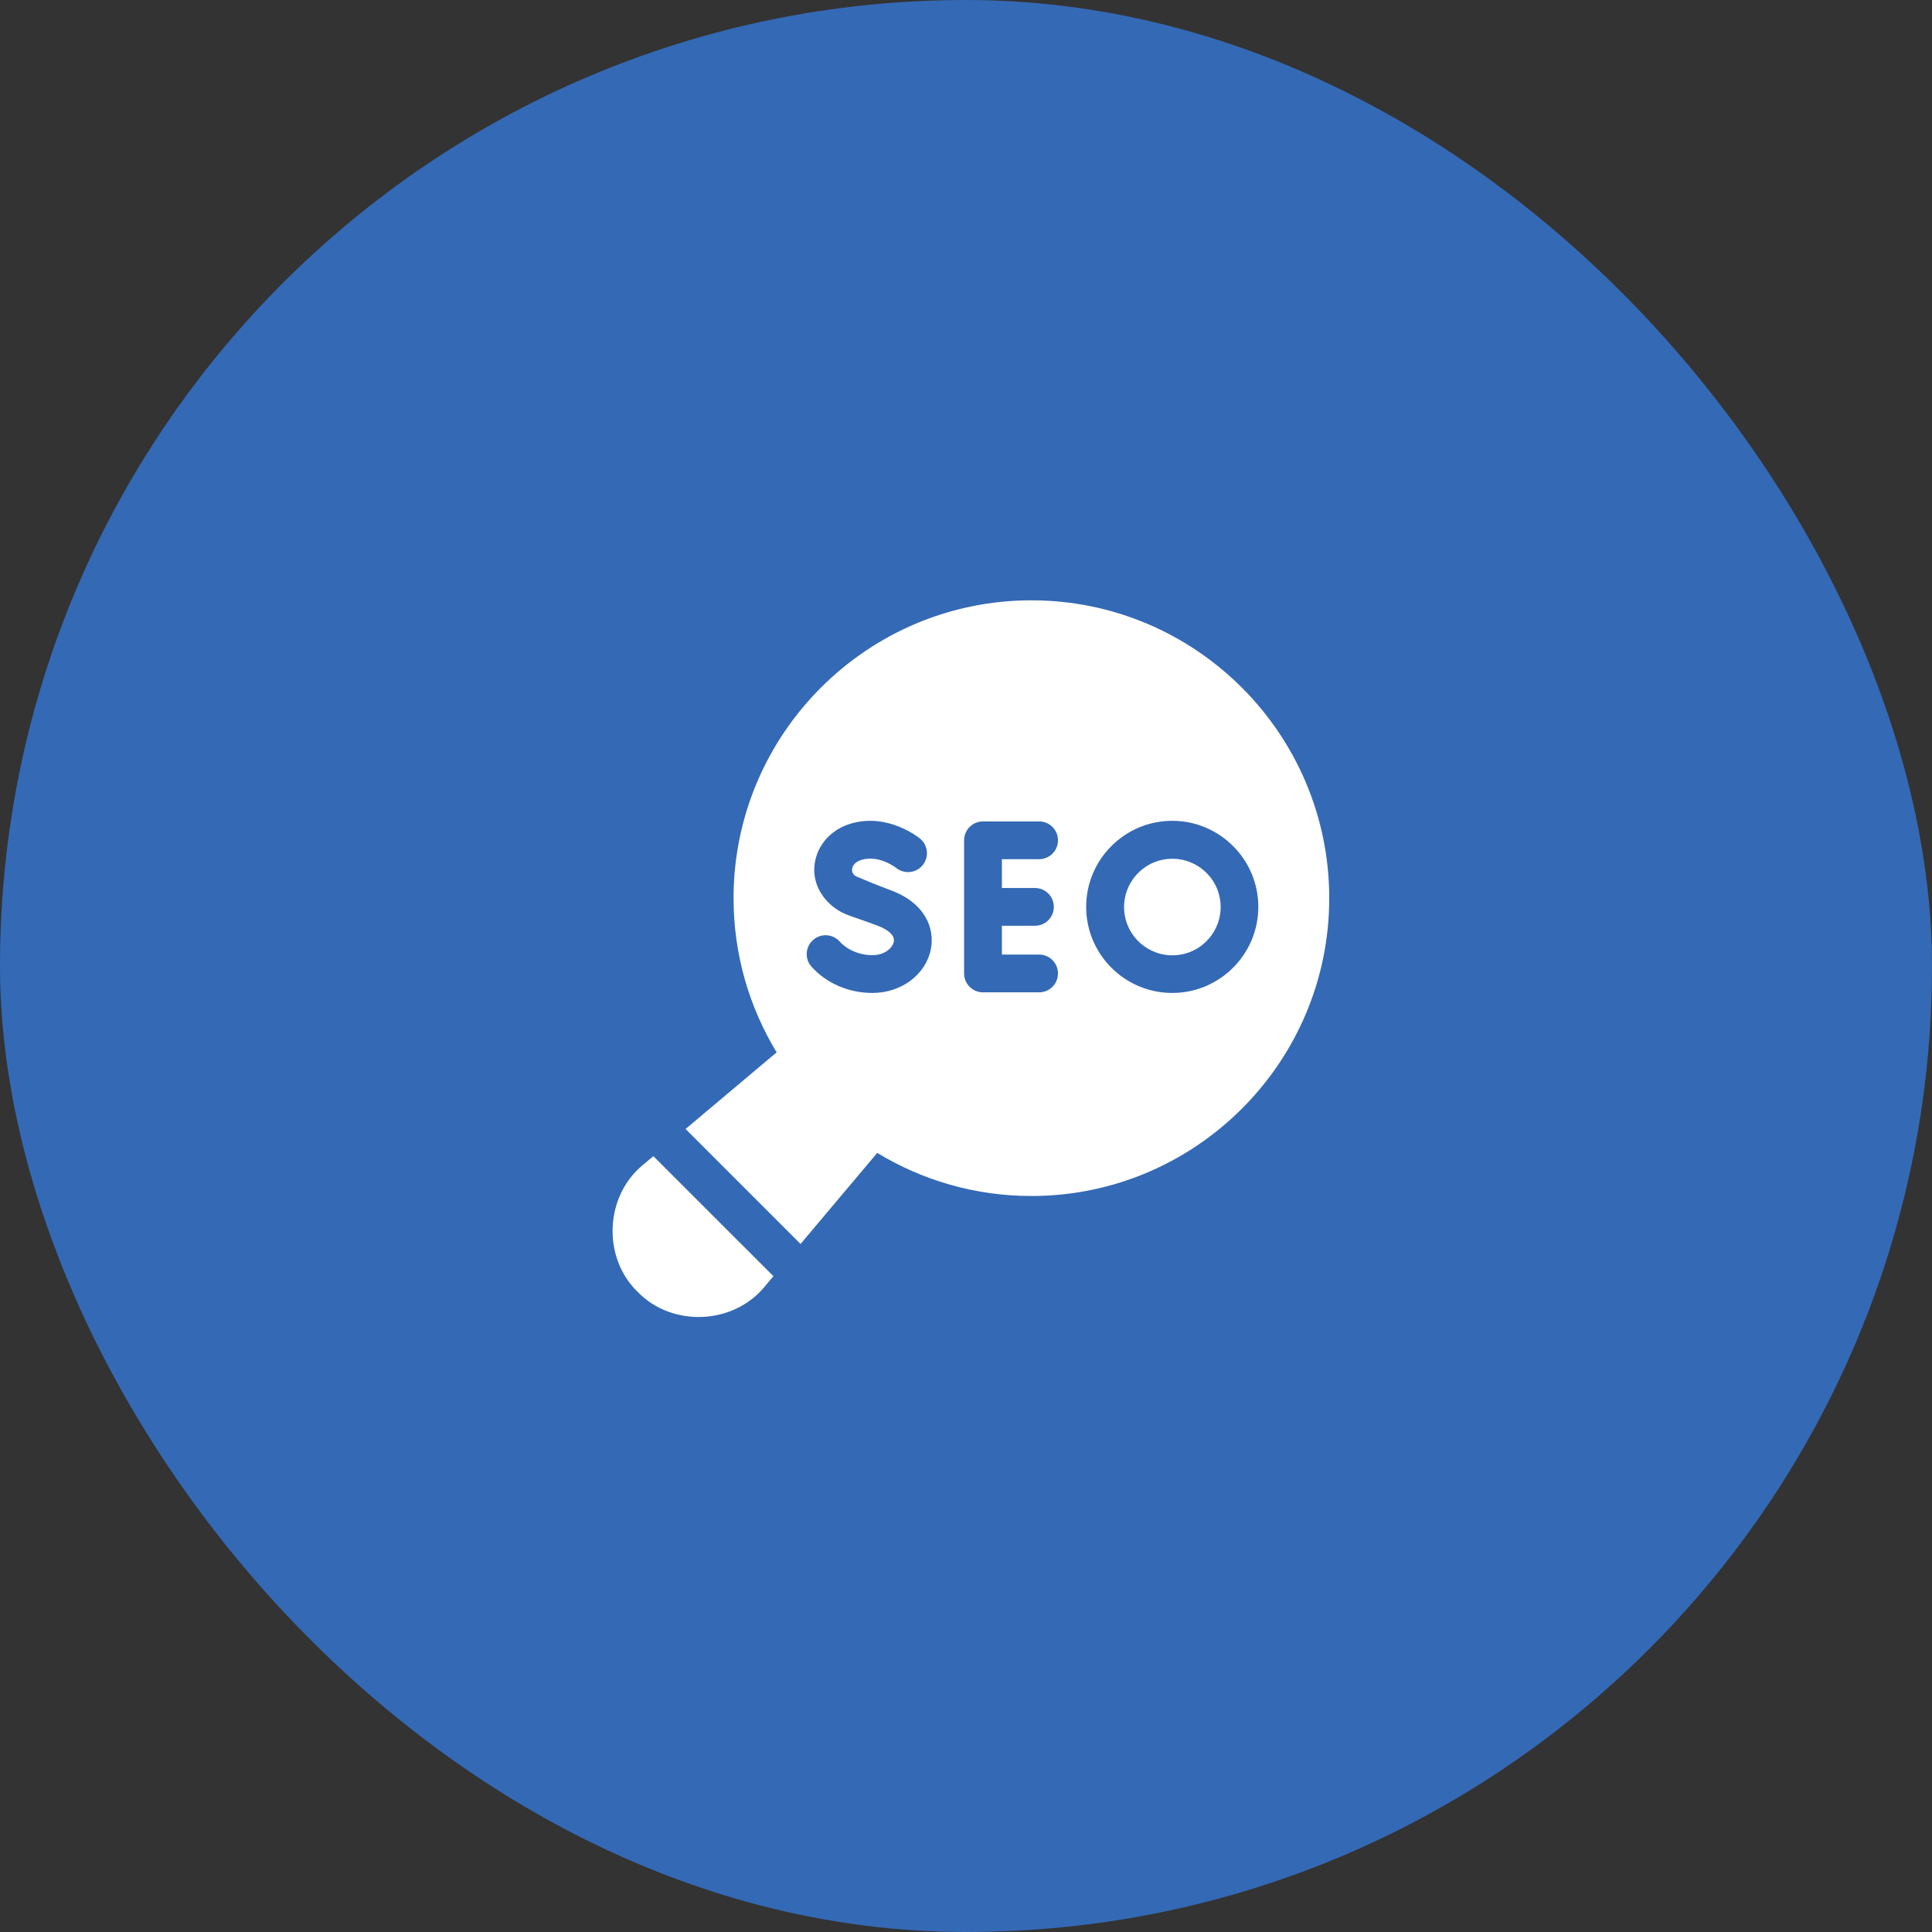 <svg width="80" height="80" viewBox="0 0 80 80" fill="none" xmlns="http://www.w3.org/2000/svg">
<rect x="0" y="0" width="80" height="80" fill="#333333" stroke="none"/>
<rect width="80" height="80" rx="40" fill="#3469B5"/>
<path d="M26.63 48.231C25.04 49.53 24.932 52.066 26.404 53.495V53.495C27.835 54.968 30.37 54.859 31.668 53.27L32.026 52.845L27.054 47.874L26.63 48.231Z" fill="white"/>
<path d="M48.869 39.531C49.958 39.353 50.697 38.324 50.518 37.235C50.339 36.145 49.311 35.407 48.221 35.586C47.131 35.764 46.393 36.793 46.572 37.882C46.751 38.972 47.779 39.71 48.869 39.531Z" fill="white"/>
<path d="M42.708 24.858C35.908 24.858 30.375 30.39 30.375 37.191C30.375 39.526 31.027 41.711 32.159 43.575L28.389 46.749L33.149 51.51L36.324 47.739C38.188 48.871 40.373 49.524 42.708 49.524C49.508 49.524 55.041 43.991 55.041 37.191C55.041 30.39 49.508 24.858 42.708 24.858ZM33.661 38.929C33.981 38.639 34.476 38.663 34.766 38.983C35.088 39.339 35.596 39.551 36.125 39.551C36.667 39.551 36.969 39.223 37.011 38.99C37.075 38.632 36.511 38.394 36.337 38.33C35.334 37.949 34.973 37.902 34.562 37.595C33.974 37.156 33.63 36.491 33.735 35.76C33.846 34.983 34.413 34.35 35.214 34.109C36.778 33.638 38.065 34.698 38.119 34.743C38.442 35.03 38.473 35.524 38.186 35.848C37.909 36.162 37.436 36.199 37.112 35.94L37.112 35.941C37.112 35.941 36.41 35.383 35.665 35.607C35.355 35.701 35.296 35.9 35.284 35.984C35.266 36.114 35.341 36.24 35.462 36.292C35.724 36.405 36.283 36.642 36.879 36.862C38.333 37.398 38.696 38.455 38.552 39.265C38.36 40.338 37.34 41.116 36.125 41.116C35.147 41.116 34.23 40.722 33.607 40.034C33.316 39.714 33.341 39.219 33.661 38.929ZM42.855 36.77C43.287 36.77 43.637 37.12 43.637 37.552C43.637 37.984 43.287 38.334 42.855 38.334H41.486V39.526H43.026C43.458 39.526 43.809 39.876 43.809 40.308C43.809 40.74 43.458 41.091 43.026 41.091H40.703C40.271 41.091 39.921 40.74 39.921 40.308V34.796C39.921 34.364 40.271 34.013 40.703 34.013H43.026C43.458 34.013 43.809 34.364 43.809 34.796C43.809 35.228 43.458 35.578 43.026 35.578H41.486V36.77H42.855ZM48.54 41.116C46.575 41.116 44.976 39.517 44.976 37.552C44.976 35.587 46.575 33.988 48.54 33.988C50.505 33.988 52.104 35.587 52.104 37.552C52.104 39.517 50.505 41.116 48.54 41.116Z" fill="white"/>
</svg>

